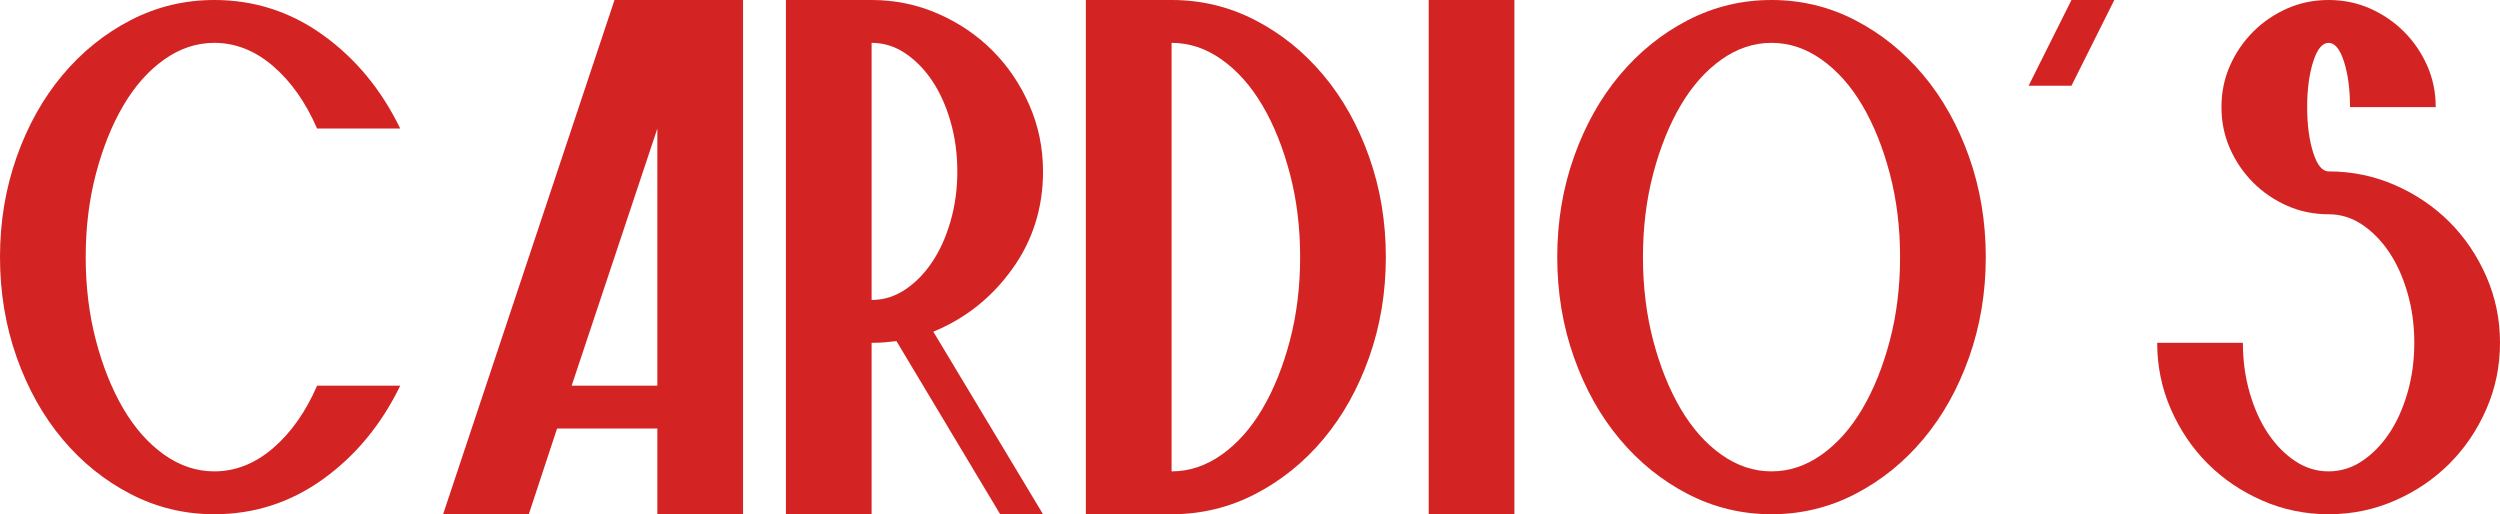 <?xml version="1.0" encoding="UTF-8"?>
<!DOCTYPE svg PUBLIC "-//W3C//DTD SVG 1.1//EN" "http://www.w3.org/Graphics/SVG/1.1/DTD/svg11.dtd">
<svg version="1.1" xmlns="http://www.w3.org/2000/svg" xmlns:xlink="http://www.w3.org/1999/xlink" x="0" y="0" width="4200.48" height="864" viewBox="0, 0, 4200.48, 864">
  <g id="Livello_1">
    <path d="M532.8,648 L672.48,648 Q624.96,745.92 542.88,804.96 Q460.8,864 360,864 Q285.12,864 219.6,830.16 Q154.08,796.32 105.12,738 Q56.16,679.68 28.08,600.48 Q0,521.28 0,432 Q0,342.72 28.08,263.52 Q56.16,184.32 105.12,126 Q154.08,67.68 219.6,33.84 Q285.12,0 360,0 Q460.8,0 542.88,59.04 Q624.96,118.08 672.48,216 L532.8,216 Q504,149.76 458.64,110.88 Q413.28,72 360,72 Q315.36,72 275.76,100.08 Q236.16,128.16 207.36,177.12 Q178.56,226.08 161.28,291.6 Q144,357.12 144,432 Q144,506.88 161.28,572.4 Q178.56,637.92 207.36,686.88 Q236.16,735.84 275.76,763.92 Q315.36,792 360,792 Q413.28,792 458.64,753.12 Q504,714.24 532.8,648 z" fill="#D42323"/>
    <path d="M744.48,864 L1032.48,0 L1248.48,0 L1248.48,864 L1104.48,864 L1104.48,720 L936,720 L888.48,864 z M960.48,648 L1104.48,648 L1104.48,216 z" fill="#D42323"/>
    <path d="M1464.48,504 Q1494.72,504 1520.64,486.72 Q1546.56,469.44 1566,440.64 Q1585.44,411.84 1596.96,372.24 Q1608.48,332.64 1608.48,288 Q1608.48,243.36 1596.96,203.76 Q1585.44,164.16 1566,135.36 Q1546.56,106.56 1520.64,89.28 Q1494.72,72 1464.48,72 z M1752.48,288 Q1752.48,380.16 1700.64,452.16 Q1648.8,524.16 1568.16,557.28 L1752.48,864 L1680.48,864 L1506.24,573.12 Q1494.72,574.56 1485.36,575.28 Q1476,576 1464.48,576 L1464.48,864 L1320.48,864 L1320.48,0 L1464.48,0 Q1523.52,0 1576.08,23.04 Q1628.64,46.08 1667.52,84.96 Q1706.4,123.84 1729.44,176.4 Q1752.48,228.96 1752.48,288 z" fill="#D42323"/>
    <path d="M1968.48,792 Q2013.12,792 2052.72,763.92 Q2092.32,735.84 2121.12,686.88 Q2149.92,637.92 2167.2,572.4 Q2184.48,506.88 2184.48,432 Q2184.48,357.12 2167.2,291.6 Q2149.92,226.08 2121.12,177.12 Q2092.32,128.16 2052.72,100.08 Q2013.12,72 1968.48,72 z M1968.48,0 Q2043.36,0 2108.88,33.84 Q2174.4,67.68 2223.36,126 Q2272.32,184.32 2300.4,263.52 Q2328.48,342.72 2328.48,432 Q2328.48,521.28 2300.4,600.48 Q2272.32,679.68 2223.36,738 Q2174.4,796.32 2108.88,830.16 Q2043.36,864 1968.48,864 L1824.48,864 L1824.48,0 z" fill="#D42323"/>
    <path d="M2400.48,0 L2544.48,0 L2544.48,864 L2400.48,864 z" fill="#D42323"/>
    <path d="M2760.48,432 Q2760.48,506.88 2777.76,572.4 Q2795.04,637.92 2823.84,686.88 Q2852.64,735.84 2892.24,763.92 Q2931.84,792 2976.48,792 Q3021.12,792 3060.72,763.92 Q3100.32,735.84 3129.12,686.88 Q3157.92,637.92 3175.2,572.4 Q3192.48,506.88 3192.48,432 Q3192.48,357.12 3175.2,291.6 Q3157.92,226.08 3129.12,177.12 Q3100.32,128.16 3060.72,100.08 Q3021.12,72 2976.48,72 Q2931.84,72 2892.24,100.08 Q2852.64,128.16 2823.84,177.12 Q2795.04,226.08 2777.76,291.6 Q2760.48,357.12 2760.48,432 z M2976.48,0 Q3051.36,0 3116.88,33.84 Q3182.4,67.68 3231.36,126 Q3280.32,184.32 3308.4,263.52 Q3336.48,342.72 3336.48,432 Q3336.48,521.28 3308.4,600.48 Q3280.32,679.68 3231.36,738 Q3182.4,796.32 3116.88,830.16 Q3051.36,864 2976.48,864 Q2901.6,864 2836.08,830.16 Q2770.56,796.32 2721.6,738 Q2672.64,679.68 2644.56,600.48 Q2616.48,521.28 2616.48,432 Q2616.48,342.72 2644.56,263.52 Q2672.64,184.32 2721.6,126 Q2770.56,67.68 2836.08,33.84 Q2901.6,0 2976.48,0 z" fill="#D42323"/>
    <path d="M3552.48,0 L3480.48,144 L3408.48,144 L3480.48,0 z" fill="#D42323"/>
    <path d="M4092.48,180 L3948.48,180 Q3948.48,135.36 3938.4,103.68 Q3928.32,72 3912.48,72 Q3896.64,72 3886.56,103.68 Q3876.48,135.36 3876.48,180 Q3876.48,224.64 3886.56,256.32 Q3896.64,288 3912.48,288 Q3971.52,288 4024.08,311.04 Q4076.64,334.08 4115.52,372.96 Q4154.4,411.84 4177.44,464.4 Q4200.48,516.96 4200.48,576 Q4200.48,635.04 4177.44,687.6 Q4154.4,740.16 4115.52,779.04 Q4076.64,817.92 4024.08,840.96 Q3971.52,864 3912.48,864 Q3853.44,864 3800.88,840.96 Q3748.32,817.92 3709.44,779.04 Q3670.56,740.16 3647.52,687.6 Q3624.48,635.04 3624.48,576 L3768.48,576 Q3768.48,620.64 3780,660.24 Q3791.52,699.84 3810.96,728.64 Q3830.4,757.44 3856.32,774.72 Q3882.24,792 3912.48,792 Q3942.72,792 3968.64,774.72 Q3994.56,757.44 4014,728.64 Q4033.44,699.84 4044.96,660.24 Q4056.48,620.64 4056.48,576 Q4056.48,531.36 4044.96,491.76 Q4033.44,452.16 4014,423.36 Q3994.56,394.56 3968.64,377.28 Q3942.72,360 3912.48,360 Q3875.04,360 3842.64,345.6 Q3810.24,331.2 3785.76,306.72 Q3761.28,282.24 3746.88,249.84 Q3732.48,217.44 3732.48,180 Q3732.48,142.56 3746.88,110.16 Q3761.28,77.76 3785.76,53.28 Q3810.24,28.8 3842.64,14.4 Q3875.04,0 3912.48,0 Q3949.92,0 3982.32,14.4 Q4014.72,28.8 4039.2,53.28 Q4063.68,77.76 4078.08,110.16 Q4092.48,142.56 4092.48,180 z" fill="#D42323"/>
  </g>
</svg>
